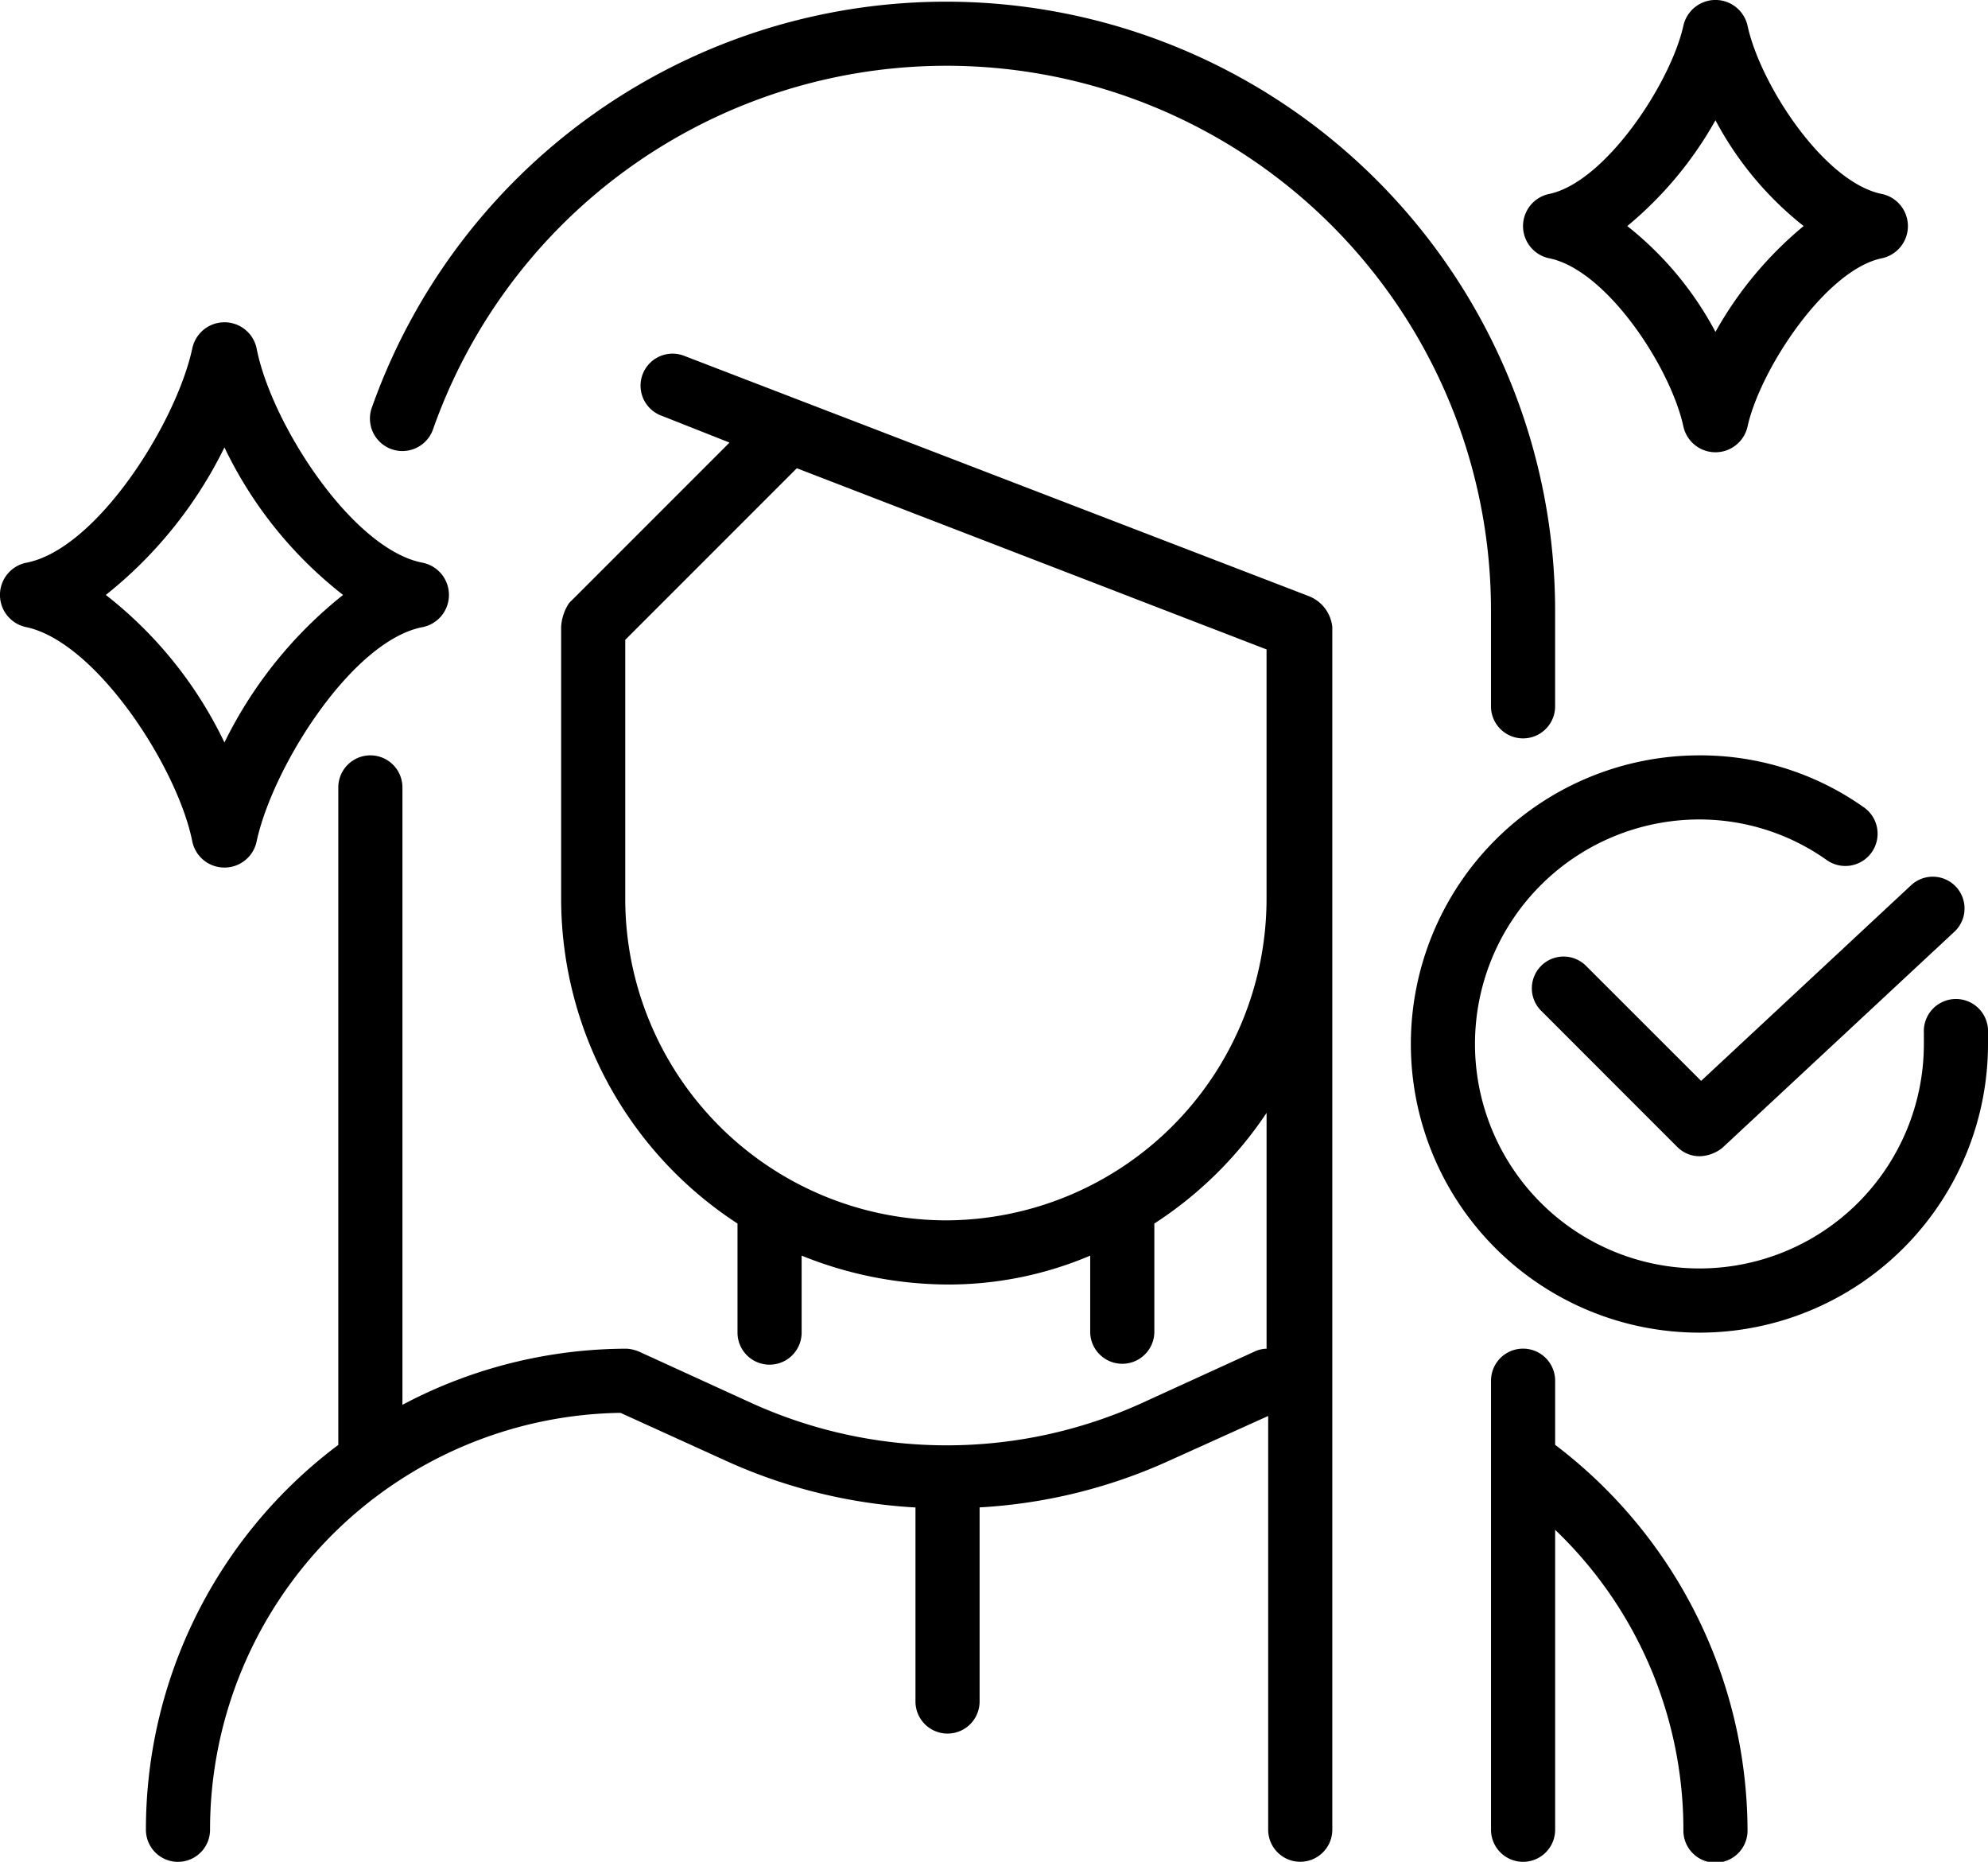 <svg viewBox="0 0 79.266 74.216" height="74.216" width="79.266" xmlns="http://www.w3.org/2000/svg" id="noun-clean-hair-6091179">
  <path transform="translate(-197.433 -315.611)" d="M249.659,339.391l-24.93-9.589a1.276,1.276,0,0,0-.959,2.365l2.749,1.087-6.392,6.392a1.9,1.9,0,0,0-.32.959v10.867a15.459,15.459,0,0,0,7.032,12.913v4.347a1.278,1.278,0,0,0,2.557,0v-3.068a15.649,15.649,0,0,0,5.753,1.151,14.449,14.449,0,0,0,5.753-1.151v3.068a1.279,1.279,0,0,0,2.557,0v-4.347a15.489,15.489,0,0,0,4.475-4.411v9.4a1.205,1.205,0,0,0-.511.128l-4.475,2.046a18.813,18.813,0,0,1-15.534,0l-4.475-2.046a1.506,1.506,0,0,0-.511-.128,19.139,19.139,0,0,0-8.949,2.237V347a1.278,1.278,0,1,0-2.557,0v26.209a19.16,19.16,0,0,0-7.671,15.342,1.278,1.278,0,1,0,2.557,0,16.617,16.617,0,0,1,16.365-16.62l4.219,1.918a21.091,21.091,0,0,0,7.543,1.854v7.735a1.278,1.278,0,0,0,2.557,0V375.7a21.091,21.091,0,0,0,7.543-1.854l3.963-1.79v16.492a1.278,1.278,0,1,0,2.557,0V340.606A1.483,1.483,0,0,0,249.659,339.391Zm-14.511,24.867a12.822,12.822,0,0,1-12.785-12.785V341.117l6.84-6.84,18.73,7.223v9.972A12.822,12.822,0,0,1,235.148,364.258Z" data-name="Path 69" id="Path_69"></path>
  <path transform="translate(-293.31 -164.936)" d="M352.759,193.127a1.279,1.279,0,0,0,2.557,0v-3.835a24.286,24.286,0,0,0-47.176-8.118,1.294,1.294,0,0,0,2.429.895,21.709,21.709,0,0,1,42.19,7.223Z" data-name="Path 70" id="Path_70"></path>
  <path transform="translate(-773.05 -741.24)" d="M835.057,798.836v-2.557a1.278,1.278,0,0,0-2.557,0v17.9a1.278,1.278,0,1,0,2.557,0V802.223a16.536,16.536,0,0,1,5.114,11.954,1.279,1.279,0,1,0,2.557,0A19.347,19.347,0,0,0,835.057,798.836Z" data-name="Path 71" id="Path_71"></path>
  <path transform="translate(-135 -302.151)" d="M143.949,336.734a1.306,1.306,0,0,0,1.279-1.023c.639-3,3.835-8.055,6.648-8.566a1.31,1.31,0,0,0,0-2.557c-2.813-.511-6.073-5.561-6.648-8.566a1.31,1.31,0,0,0-2.557,0c-.639,3-3.835,8.054-6.648,8.566a1.31,1.31,0,0,0,0,2.557c2.813.575,6.073,5.625,6.648,8.566A1.306,1.306,0,0,0,143.949,336.734Zm-4.73-10.867a17.18,17.18,0,0,0,4.73-5.881,16.468,16.468,0,0,0,4.73,5.881,17.18,17.18,0,0,0-4.73,5.881A16.468,16.468,0,0,0,139.219,325.867Z" data-name="Path 72" id="Path_72"></path>
  <path transform="translate(-786.772 -164.25)" d="M848.523,174.542c2.3.447,4.858,4.347,5.37,6.712a1.31,1.31,0,0,0,2.557,0c.511-2.3,3.132-6.265,5.37-6.712a1.31,1.31,0,0,0,0-2.557c-2.3-.447-4.858-4.347-5.37-6.712a1.31,1.31,0,0,0-2.557,0c-.511,2.3-3.132,6.265-5.37,6.712a1.31,1.31,0,0,0,0,2.557Zm6.648-5.5a13.348,13.348,0,0,0,3.516,4.219,14.928,14.928,0,0,0-3.516,4.219,13.348,13.348,0,0,0-3.516-4.219A14.927,14.927,0,0,0,855.171,169.044Z" data-name="Path 73" id="Path_73"></path>
  <path transform="translate(-738.747 -487.392)" d="M818.013,528.431a1.28,1.28,0,1,0-2.557.128v.448a8.949,8.949,0,1,1-8.949-8.949,8.778,8.778,0,0,1,5.05,1.6,1.286,1.286,0,1,0,1.47-2.109,11.268,11.268,0,0,0-6.52-2.046,11.506,11.506,0,1,0,11.506,11.506Z" data-name="Path 74" id="Path_74"></path>
  <path transform="translate(-790.203 -539.174)" d="M853.423,577.657a1.266,1.266,0,0,0-1.79,1.79l5.433,5.434a1.262,1.262,0,0,0,.895.384,1.528,1.528,0,0,0,.9-.32l9.269-8.63a1.266,1.266,0,1,0-1.726-1.854l-8.374,7.8Z" data-name="Path 75" id="Path_75"></path>
</svg>
